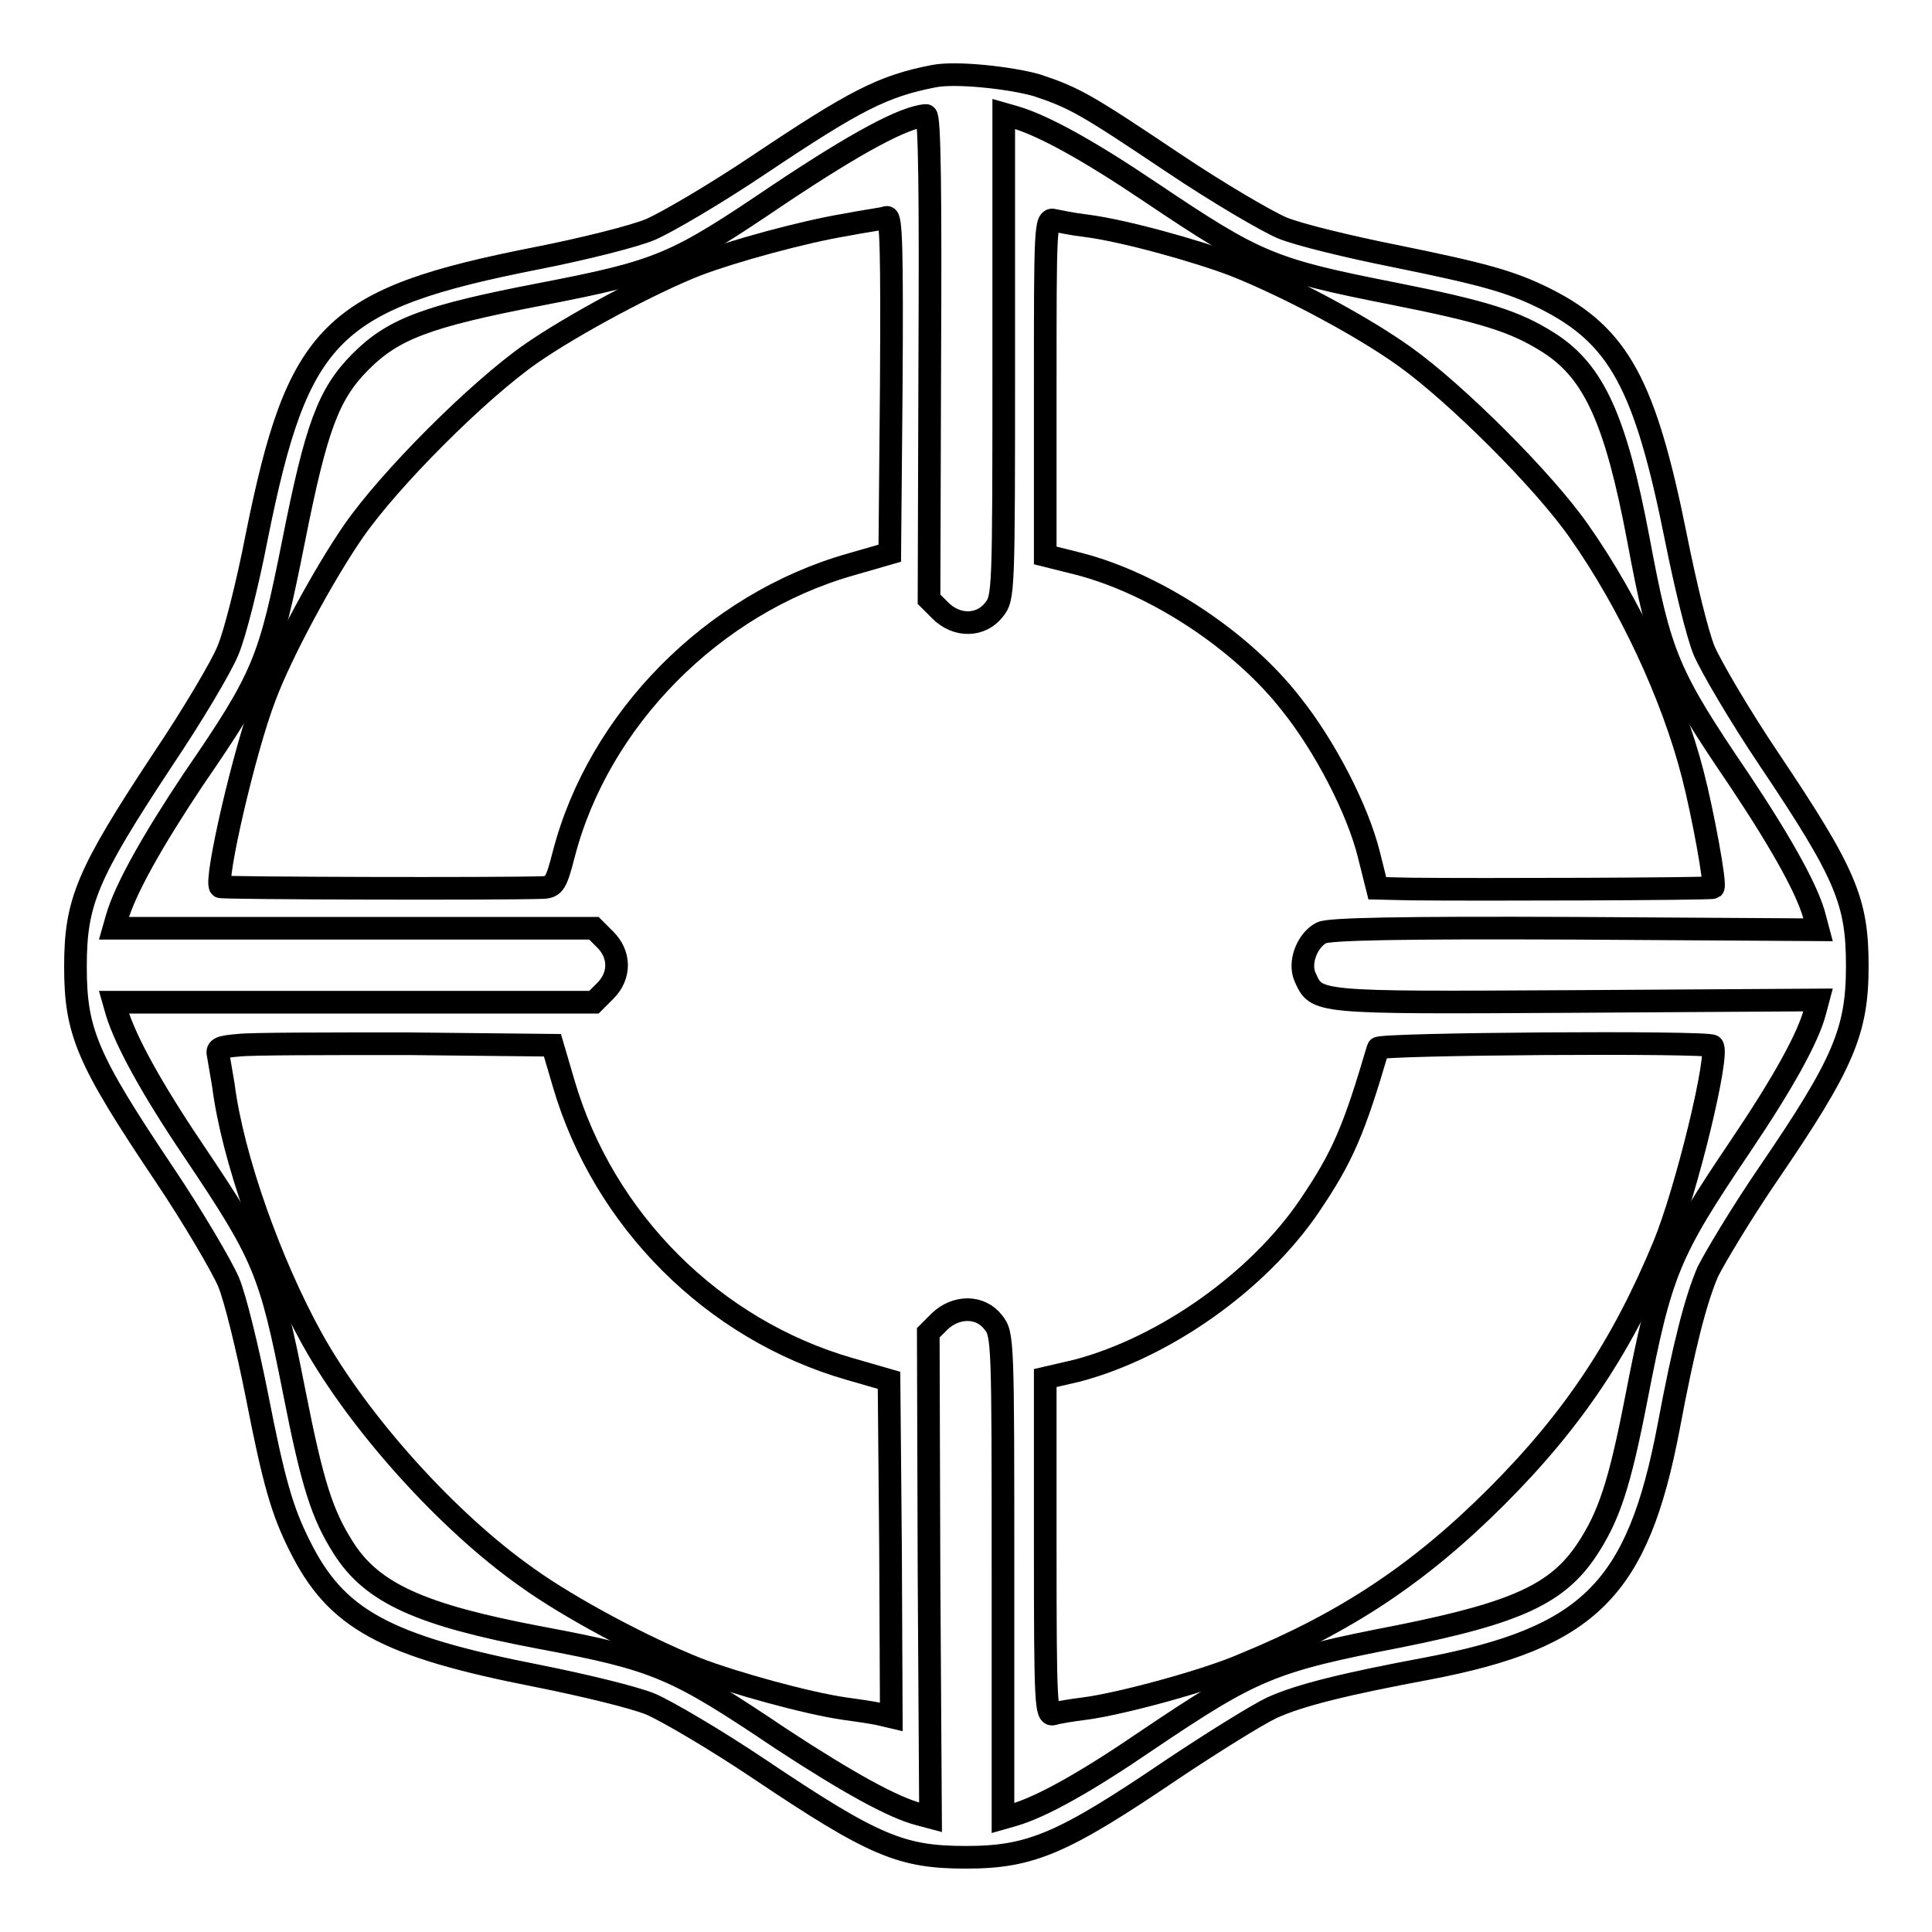 <?xml version="1.0" encoding="utf-8"?>
<!-- Svg Vector Icons : http://www.onlinewebfonts.com/icon -->
<!DOCTYPE svg PUBLIC "-//W3C//DTD SVG 1.1//EN" "http://www.w3.org/Graphics/SVG/1.1/DTD/svg11.dtd">
<svg version="1.1" xmlns="http://www.w3.org/2000/svg" xmlns:xlink="http://www.w3.org/1999/xlink" x="0px" y="0px" viewBox="0 0 256 256" enable-background="new 0 0 256 256" xml:space="preserve">
<g><g><g><path stroke-width="3" fill-opacity="0" stroke="#000000"  d="M123.7,10.1c-6.7,1.3-10.4,3.2-23.1,11.7c-5.8,3.9-12.3,7.7-14.4,8.6c-2.1,0.9-8.9,2.6-15,3.8C43.8,39.6,39.5,43.9,34,71.2c-1.2,6.2-2.9,12.9-3.8,15c-0.9,2.2-4.7,8.6-8.6,14.4C11.5,115.9,10,119.5,10,128.1s1.5,12.2,11.7,27.4c3.9,5.8,7.7,12.3,8.6,14.4c0.9,2.2,2.5,8.8,3.7,14.8c2.3,11.8,3.4,15.5,5.7,20.1c4.8,9.7,11.2,13.3,31.7,17.3c6,1.2,12.6,2.8,14.8,3.7c2.1,0.9,8.6,4.7,14.4,8.6c15.2,10.2,18.8,11.7,27.4,11.7c8.6,0,12.8-1.8,27.4-11.7c5.4-3.6,11.2-7.2,13.1-8.1c3.7-1.7,9.9-3.2,20.6-5.2c21.5-4.1,27.9-10.5,32-32c2-10.7,3.6-16.9,5.2-20.6c0.9-1.8,4.4-7.7,8.1-13.1c9.9-14.5,11.7-18.8,11.7-27.4c0-8.6-1.5-12.2-11.7-27.4c-3.9-5.8-7.7-12.3-8.6-14.4c-0.9-2.2-2.5-8.8-3.7-14.8c-4.1-20.5-7.6-26.9-17.3-31.8c-4.6-2.3-8.3-3.3-20.1-5.7c-6-1.2-12.6-2.8-14.8-3.7c-2.1-0.9-8.6-4.7-14.4-8.6c-11.5-7.7-13-8.6-18.1-10.3C133.9,10.3,126.6,9.5,123.7,10.1z M123.2,47.3l-0.1,32.1l1.5,1.5c2.2,2.2,5.4,2.1,7.1-0.1c1.3-1.6,1.3-2.2,1.3-33.7v-32l1.4,0.4c3.8,1.1,9.8,4.4,18.1,10c14,9.4,15.9,10.2,32.1,13.4c12.1,2.4,16.2,3.7,20.6,6.5c6,3.8,8.9,10.2,11.9,26.1c2.9,15.5,3.9,17.9,13.4,31.9c5.8,8.7,9.2,14.9,10,18.3l0.4,1.5l-32.2-0.2c-23.6-0.1-32.6,0.1-33.6,0.6c-1.9,1-3,3.9-2.2,5.8c1.6,3.5,0.8,3.5,35.8,3.3l32.2-0.2l-0.4,1.5c-0.9,3.5-4.3,9.6-9.9,17.9c-9.5,14.1-10.5,16.5-13.8,33.5c-2.2,11.3-3.6,15.5-6.5,19.9c-3.9,5.9-9.4,8.4-24.8,11.5c-17,3.3-19.4,4.3-33.5,13.8c-7.9,5.4-13.9,8.8-17.7,9.9l-1.4,0.4v-32c0-31.4,0-32.1-1.3-33.7c-1.7-2.2-4.9-2.2-7.1-0.1l-1.5,1.5l0.1,32.1l0.2,32.1l-1.5-0.4c-3.5-0.9-9.6-4.3-18.3-10c-14-9.4-16.4-10.5-31.9-13.4c-15.9-3-22.3-5.9-26.1-11.9c-2.8-4.4-4.1-8.4-6.5-20.6c-3.2-16.2-4-18.1-13.4-32.1c-5.6-8.3-8.9-14.4-10.1-18.2l-0.4-1.4h31.8h31.8l1.5-1.5c2-2,2-4.8,0-6.8l-1.5-1.5H46.9H15.1l0.4-1.4c1.1-3.8,4.7-10.2,10.1-18.3C35,89.6,35.7,87.7,38.9,71.7c3-15.1,4.6-19.5,8.9-23.8c4.3-4.3,8.7-6,23.8-8.9c16-3.1,17.8-3.9,31.7-13.3c10.2-6.8,16.5-10.2,19.4-10.4C123.2,15.3,123.3,26.2,123.2,47.3z"/><path stroke-width="3" fill-opacity="0" stroke="#000000"  d="M112,29.8c-5.5,0.9-15,3.5-19.7,5.3c-5.9,2.3-16.4,7.9-22,11.8c-7,4.9-18.6,16.5-23.4,23.4c-3.9,5.6-9.6,16.1-11.8,22c-2.7,7-6.7,24.4-5.9,25.2c0.2,0.2,37.4,0.3,42.8,0.1c1.4-0.1,1.7-0.5,2.7-4.4c4.6-17.8,19.7-33.2,38-38.4l5.2-1.5l0.2-22.3c0.1-17.6,0-22.3-0.6-22.2C117,29,114.5,29.3,112,29.8z"/><path stroke-width="3" fill-opacity="0" stroke="#000000"  d="M138.5,51.2v22.4l4.4,1.1c10.1,2.6,21.6,10.1,28.2,18.6c4.4,5.5,8.8,13.9,10.3,20l1.1,4.4l4.4,0.1c8.9,0.1,39.9,0,40.1-0.2c0.4-0.3-1.4-10-2.7-15c-2.7-10.5-8.4-22.7-15-32.1c-4.7-6.8-16.4-18.4-23.1-23.2c-5.7-4.1-15.5-9.3-22.5-12.1c-5.2-2-15-4.7-19.9-5.3c-1.7-0.2-3.6-0.6-4.1-0.7C138.5,28.8,138.5,30.1,138.5,51.2z"/><path stroke-width="3" fill-opacity="0" stroke="#000000"  d="M31.6,138.5c-2.4,0.2-2.9,0.4-2.7,1.2c0.1,0.6,0.4,2.4,0.7,4.1c1.2,9.5,6.2,23.6,11.8,33.7c6.2,11.1,17.9,24.1,28.4,31.5c5.7,4.1,15.5,9.3,22.5,12.1c4.9,1.9,14.7,4.6,19.6,5.3c1.5,0.2,3.5,0.5,4.5,0.7l1.7,0.4l-0.1-22.3l-0.2-22.3l-5.2-1.5c-18.1-5.2-32.6-19.7-37.9-37.8l-1.5-5.1L54,138.3C43.3,138.3,33.2,138.3,31.6,138.5z"/><path stroke-width="3" fill-opacity="0" stroke="#000000"  d="M182.6,138.9c-3.2,10.9-4.7,14.4-9.1,20.9c-6.8,10-19.1,18.7-30.7,21.8l-4.3,1V205c0,21,0.1,22.4,1.1,22.1c0.6-0.2,2.5-0.5,4.1-0.7c4.7-0.6,16.2-3.7,21.2-5.9c13.4-5.5,23.2-12,33.4-22.2c10.2-10.2,16.7-20,22.2-33.3c3-7.3,7.4-25.5,6.4-26.4C226.3,138,182.7,138.3,182.6,138.9z"/></g></g></g>
</svg>